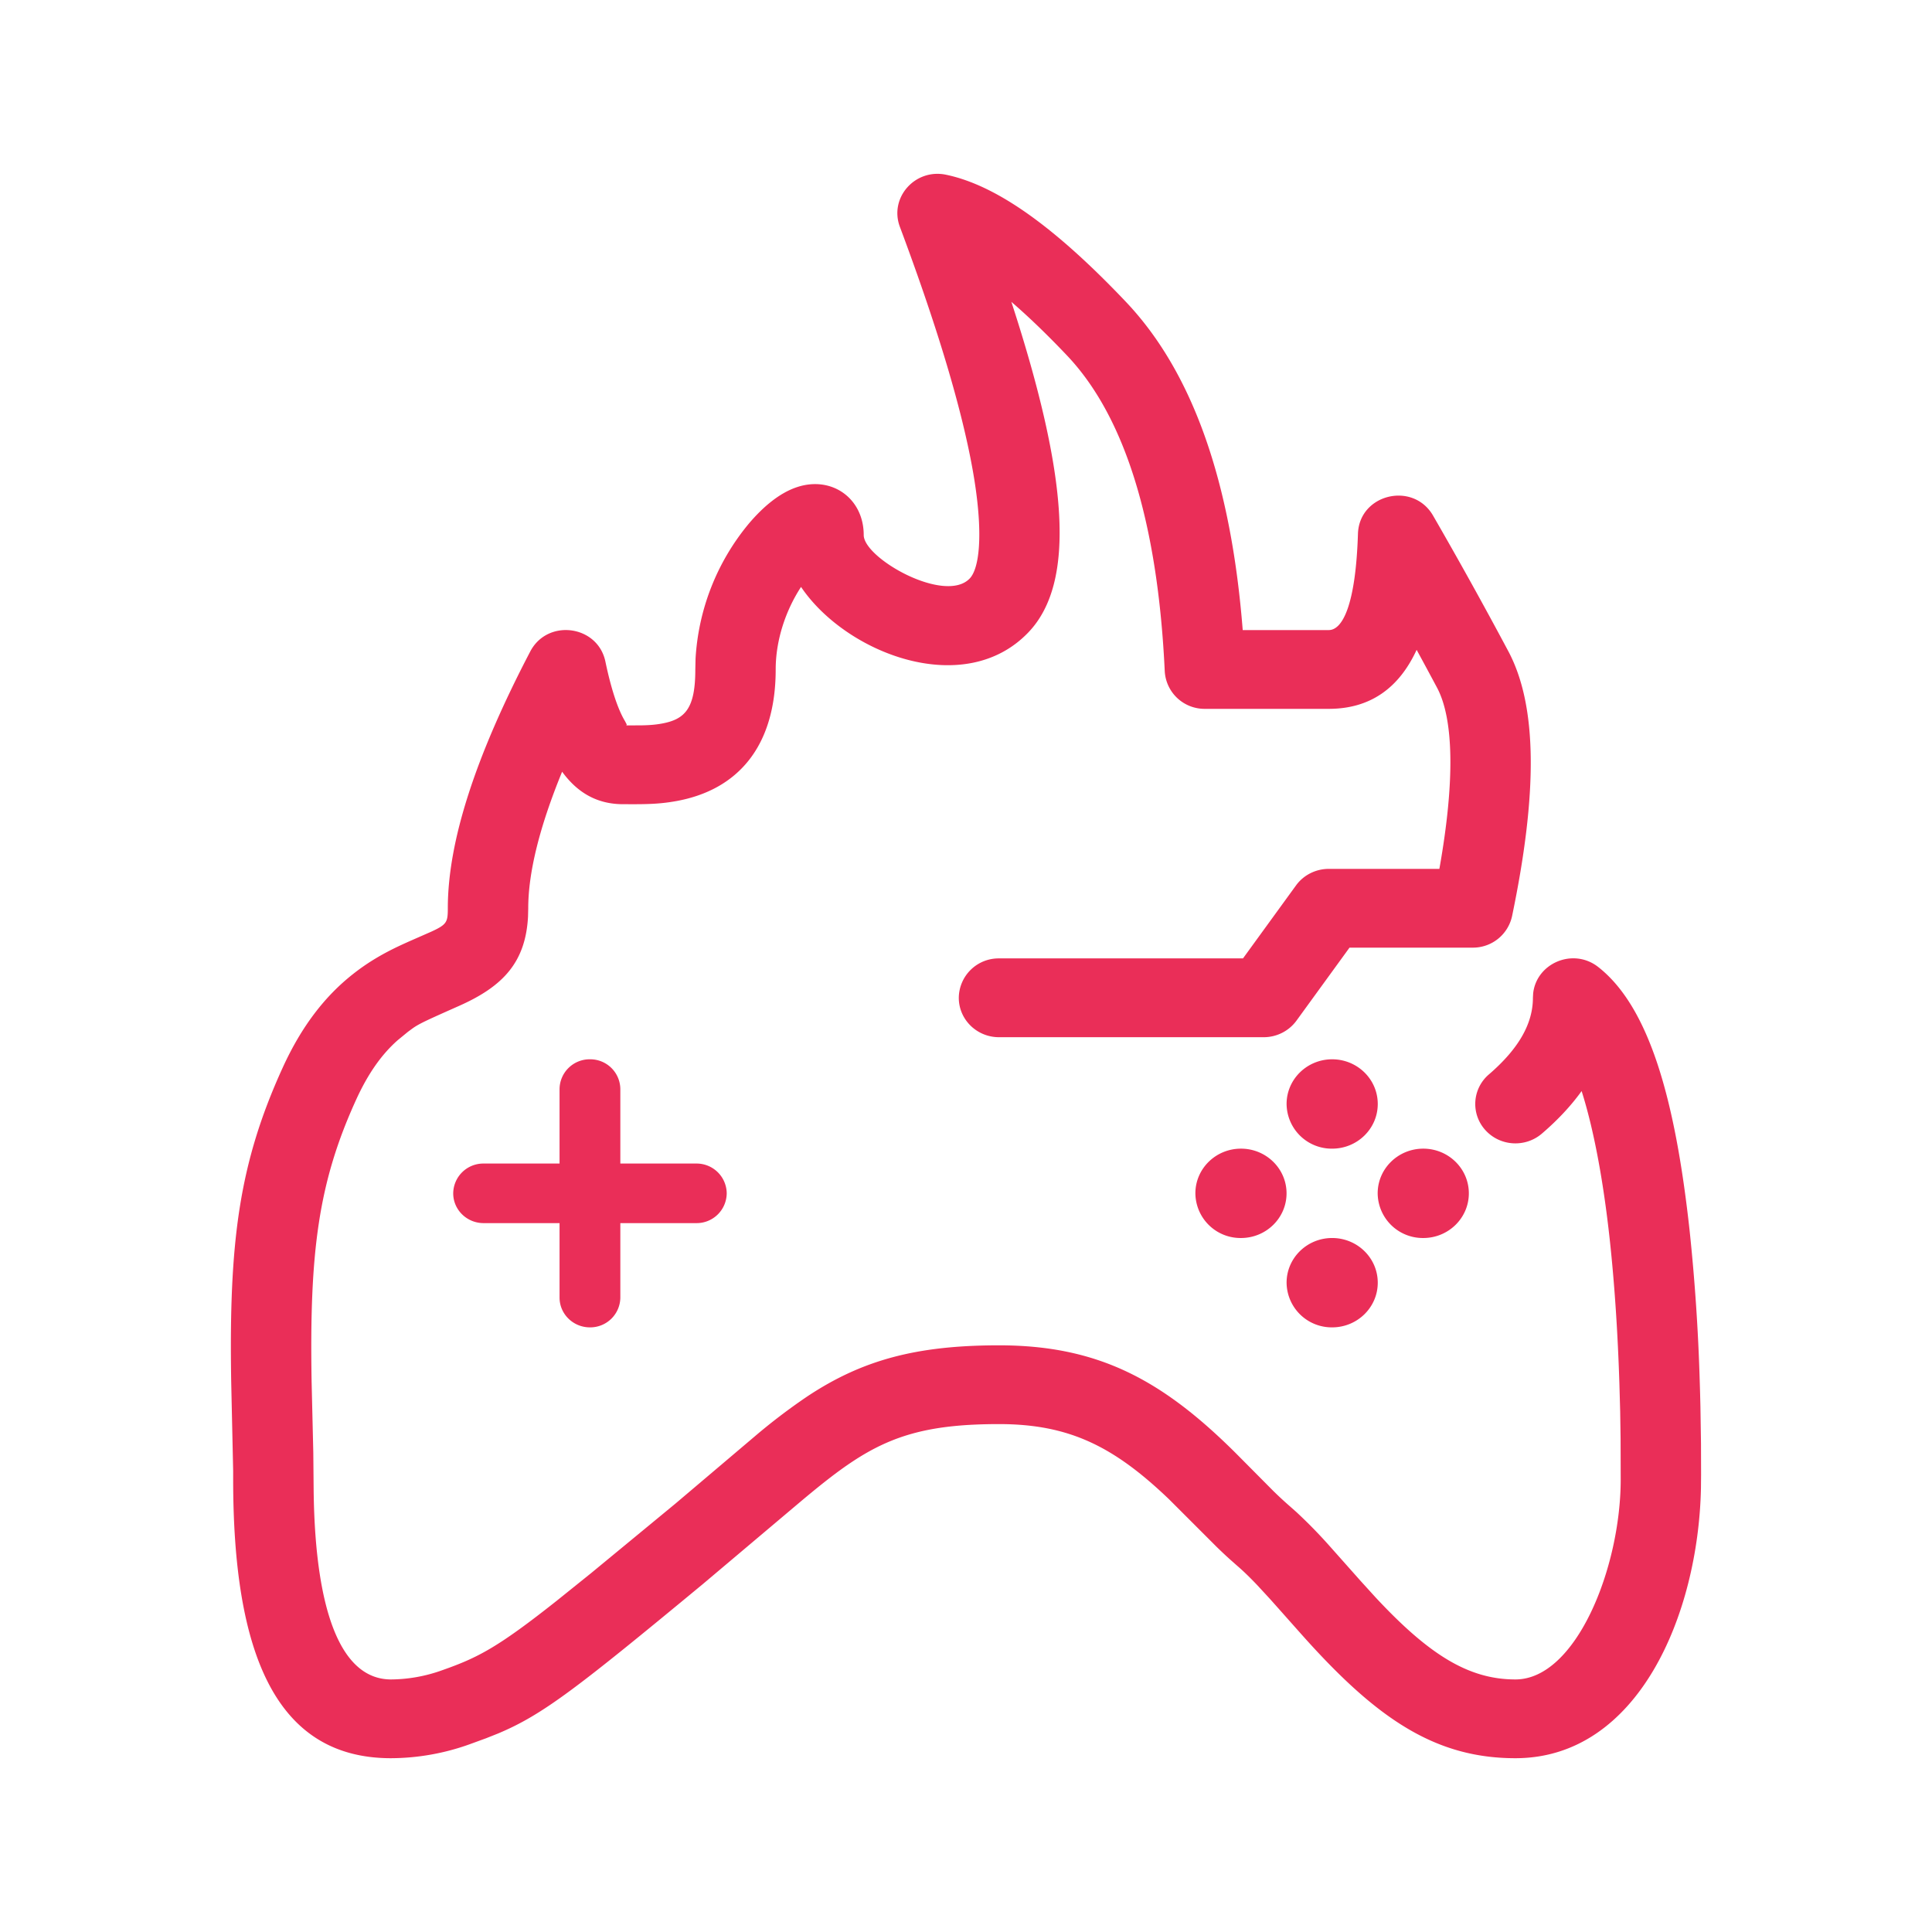<?xml version="1.0" standalone="no"?><!DOCTYPE svg PUBLIC "-//W3C//DTD SVG 1.1//EN" "http://www.w3.org/Graphics/SVG/1.1/DTD/svg11.dtd"><svg t="1754471623418" class="icon" viewBox="0 0 1024 1024" version="1.1" xmlns="http://www.w3.org/2000/svg" p-id="35301" xmlns:xlink="http://www.w3.org/1999/xlink" width="200" height="200"><path d="M730.24 585.131c0 13.077-10.816 23.68-24.171 23.68a23.915 23.915 0 0 1-24.149-23.68c0-13.077 10.816-23.68 24.149-23.68 13.355 0 24.171 10.603 24.171 23.68zM730.24 679.851c0 13.077-10.816 23.68-24.171 23.68a23.915 23.915 0 0 1-24.149-23.68c0-13.077 10.816-23.68 24.149-23.68 13.355 0 24.171 10.603 24.171 23.68zM754.368 656.171a23.915 23.915 0 0 1-24.171-23.68c0-13.077 10.837-23.68 24.171-23.68s24.149 10.603 24.149 23.68c0 13.077-10.816 23.68-24.149 23.68zM657.749 656.171a23.915 23.915 0 0 1-24.171-23.68c0-13.077 10.816-23.68 24.171-23.68 13.333 0 24.149 10.603 24.149 23.68 0 13.077-10.816 23.68-24.149 23.68zM369.067 616.704h-40.277v-39.467a15.936 15.936 0 0 0-16.107-15.787 15.936 15.936 0 0 0-16.107 15.787v39.467h-40.256a15.957 15.957 0 0 0-16.107 15.787c0 8.704 7.211 15.787 16.107 15.787h40.256v39.467c0 8.704 7.211 15.787 16.107 15.787a15.957 15.957 0 0 0 16.107-15.787v-39.467h40.256a15.936 15.936 0 0 0 16.128-15.787 15.957 15.957 0 0 0-16.128-15.787z" fill="#EA2E58" p-id="35302"></path><path d="M780.544 502.272a21.205 21.205 0 0 0 20.885-16.704c13.525-65.003 13.525-111.253-1.984-140.395a2438.037 2438.037 0 0 0-39.872-71.851c-10.603-18.389-39.168-11.477-39.829 9.6-1.195 37.589-8.128 51.029-15.467 51.029h-45.611c-6.187-78.571-26.496-136.683-61.995-174.059-37.141-39.104-68.16-61.653-95.275-67.285-16.384-3.413-30.208 12.181-24.448 27.605 21.248 56.811 34.432 101.909 39.616 134.955 4.501 28.843 2.453 46.187-2.603 51.456-13.077 13.653-56.171-10.667-56.171-23.04 0-19.541-17.088-31.637-35.627-25.301-8.853 3.008-17.493 10.027-25.472 19.499a123.051 123.051 0 0 0-28.032 71.296l-0.128 5.76c0 20.459-5.248 26.411-17.771 28.672-3.157 0.576-6.187 0.853-10.56 0.939l-9.131 0.043c0.917 0 1.28-0.021 1.003-0.725l-0.853-1.621c-3.669-6.101-7.253-16.704-10.347-31.509-4.053-19.328-30.656-22.891-39.829-5.333-28.971 55.445-43.691 100.501-43.691 136.107 0 7.381-0.512 8.619-8.917 12.459l-10.197 4.48c-3.584 1.579-6.464 2.901-9.387 4.331-7.893 3.904-14.869 8.171-21.611 13.483-15.04 11.797-27.413 27.84-37.355 49.6-23.147 50.688-28.587 92.032-27.349 166.336l1.045 47.595v4.416c0 90.709 21.76 147.776 83.669 147.776a124.587 124.587 0 0 0 41.707-7.403l8.64-3.157 6.443-2.56c23.68-9.963 41.6-23.851 108.501-79.189l50.304-42.453c12.523-10.56 21.013-17.195 29.12-22.549 21.547-14.229 41.856-19.776 77.525-19.776 37.184 0 60.843 11.797 90.176 39.893l25.301 25.301c2.56 2.475 4.949 4.736 7.296 6.827l3.477 3.072c3.2 2.752 6.592 6.037 10.56 10.197l6.4 6.933c2.987 3.285 16.341 18.411 20.075 22.528 37.909 41.899 68.437 62.336 110.421 62.336 65.003 0 96.939-76.011 98.347-143.125l0.064-7.253-0.043-16.427-0.299-19.413c-0.107-4.48-0.213-9.088-0.384-14.016a1052.928 1052.928 0 0 0-5.333-79.253c-7.723-70.741-21.717-118.891-48.448-139.861-13.333-10.432-32.747-2.027-34.496 13.973l-0.128 2.347c0 13.44-7.253 26.752-23.317 40.597a20.587 20.587 0 0 0-1.963 29.44c7.765 8.683 21.205 9.536 30.059 1.92 8.363-7.168 15.381-14.677 21.035-22.528 6.251 19.669 11.392 46.507 14.891 78.549 2.603 24 4.267 49.707 5.12 76.16l0.427 15.211 0.213 14.123 0.064 21.76c0 46.933-23.701 106.048-55.808 106.048-24.917 0-45.867-13.205-74.027-43.392l-8.085-8.896-16.491-18.56a262.165 262.165 0 0 0-17.536-17.92l-3.2-2.837a200.213 200.213 0 0 1-8.875-8.192l-20.267-20.416c-38.827-38.571-72.683-56.875-125.227-56.875-43.819 0-72.427 7.808-101.333 26.901a316.16 316.16 0 0 0-28.16 21.397l-41.941 35.541-44.843 36.971-18.24 14.656c-31.061 24.576-41.557 30.037-60.416 36.672a81.451 81.451 0 0 1-27.307 4.949c-26.091 0-40.149-34.773-41.003-99.669l-0.192-20.629-0.896-37.611c-1.195-68.928 3.627-105.6 23.616-149.397 6.421-14.08 13.653-24.107 21.973-31.467l5.461-4.48 2.667-1.963c3.733-2.581 7.851-4.395 24.725-11.904 23.125-10.325 34.987-23.083 36.267-47.232l0.107-4.395c0-18.816 5.931-43.029 17.963-72.363 8.192 11.243 18.667 17.216 32.341 17.216h2.667c11.264 0.064 17.515-0.213 25.557-1.664 32.427-5.888 52.629-28.8 52.629-69.76 0-15.573 5.333-31.36 13.44-43.733 23.68 35.157 86.4 59.627 120.427 24.149 25.408-26.453 21.12-83.072-8.96-175.253 9.003 7.765 18.859 17.216 29.44 28.373 30.379 31.979 48.107 87.68 51.861 167.424a21.12 21.12 0 0 0 21.291 19.925h65.643c22.059 0 37.248-11.093 46.571-31.275 3.648 6.677 7.253 13.376 10.816 20.053 8.747 16.427 9.643 48.832 1.237 96.043h-58.624c-6.891 0-13.355 3.264-17.344 8.747l-28.117 38.699H529.493a21.099 21.099 0 0 0-21.312 20.885c0 11.52 9.536 20.885 21.312 20.885h140.309c6.891 0 13.355-3.285 17.365-8.789l28.096-38.677h65.28z" fill="#EA2E58" p-id="35303"></path></svg>